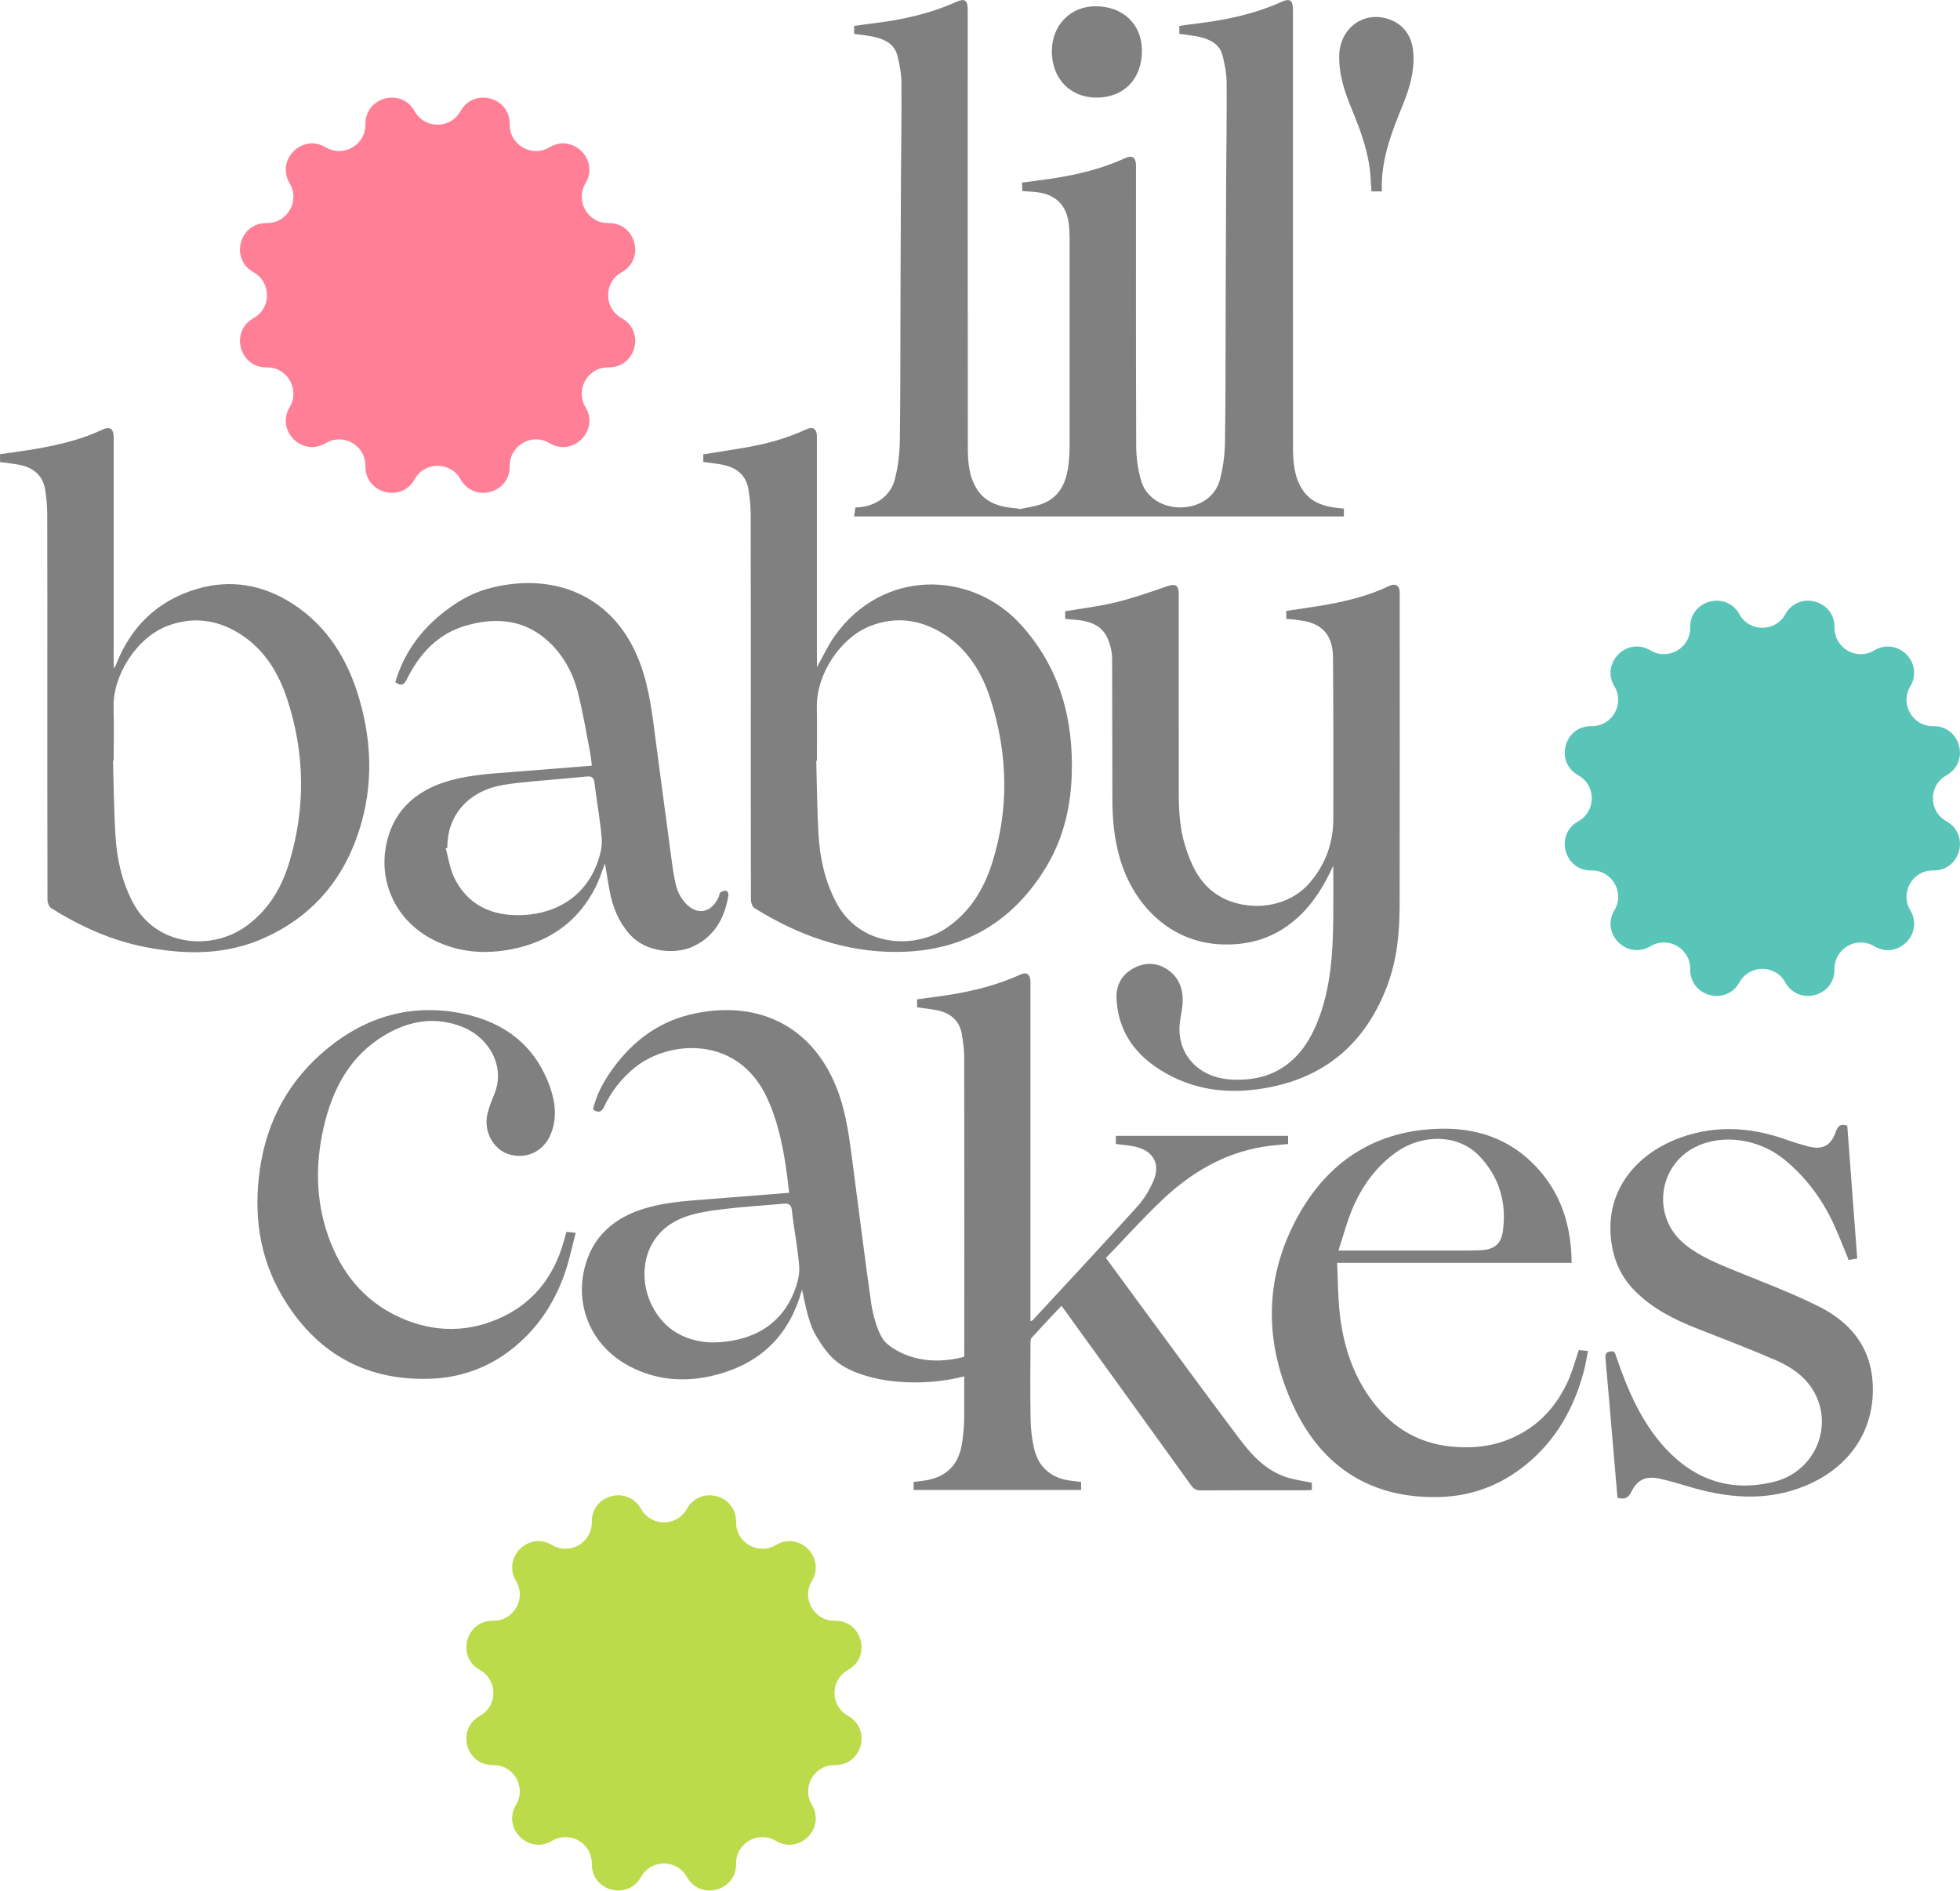 <?xml version="1.0" encoding="UTF-8" standalone="no"?>
<!-- Created with Inkscape (http://www.inkscape.org/) -->

<svg
   version="1.1"
   id="svg1"
   width="1394.218"
   height="1344.869"
   viewBox="0 0 1394.218 1344.869"
   xmlns="http://www.w3.org/2000/svg"
   xmlns:svg="http://www.w3.org/2000/svg">
  <defs
     id="defs1">
    <clipPath
       clipPathUnits="userSpaceOnUse"
       id="clipPath2">
      <path
         d="M 0,1080 H 1080 V 0 H 0 Z"
         transform="translate(-497.574,-885.735)"
         id="path2" />
    </clipPath>
    <clipPath
       clipPathUnits="userSpaceOnUse"
       id="clipPath4">
      <path
         d="M 0,1080 H 1080 V 0 H 0 Z"
         transform="translate(-452.955,-667)"
         id="path4" />
    </clipPath>
    <clipPath
       clipPathUnits="userSpaceOnUse"
       id="clipPath6">
      <path
         d="M 0,1080 H 1080 V 0 H 0 Z"
         transform="translate(-147.128,-549.287)"
         id="path6" />
    </clipPath>
    <clipPath
       clipPathUnits="userSpaceOnUse"
       id="clipPath8">
      <path
         d="M 0,1080 H 1080 V 0 H 0 Z"
         transform="translate(-254.946,-591.726)"
         id="path8" />
    </clipPath>
    <clipPath
       clipPathUnits="userSpaceOnUse"
       id="clipPath10">
      <path
         d="M 0,1080 H 1080 V 0 H 0 Z"
         transform="translate(-602.008,-992.252)"
         id="path10" />
    </clipPath>
    <clipPath
       clipPathUnits="userSpaceOnUse"
       id="clipPath12">
      <path
         d="M 0,1080 H 1080 V 0 H 0 Z"
         transform="translate(-748.399,-949.268)"
         id="path12" />
    </clipPath>
    <clipPath
       clipPathUnits="userSpaceOnUse"
       id="clipPath14">
      <path
         d="M 0,1080 H 1080 V 0 H 0 Z"
         transform="translate(-648.064,-508.518)"
         id="path14" />
    </clipPath>
    <clipPath
       clipPathUnits="userSpaceOnUse"
       id="clipPath16">
      <path
         d="M 0,1080 H 1080 V 0 H 0 Z"
         transform="translate(-738.338,-398.587)"
         id="path16" />
    </clipPath>
    <clipPath
       clipPathUnits="userSpaceOnUse"
       id="clipPath18">
      <path
         d="M 0,1080 H 1080 V 0 H 0 Z"
         transform="translate(-678.616,-276.453)"
         id="path18" />
    </clipPath>
    <clipPath
       clipPathUnits="userSpaceOnUse"
       id="clipPath20">
      <path
         d="M 0,1080 H 1080 V 0 H 0 Z"
         transform="translate(-1016.206,-307.145)"
         id="path20" />
    </clipPath>
    <clipPath
       clipPathUnits="userSpaceOnUse"
       id="clipPath22">
      <path
         d="M 0,1080 H 1080 V 0 H 0 Z"
         transform="translate(-441.198,-356.053)"
         id="path22" />
    </clipPath>
    <clipPath
       clipPathUnits="userSpaceOnUse"
       id="clipPath24">
      <path
         d="M 0,1080 H 1080 V 0 H 0 Z"
         transform="translate(-317.863,-381.769)"
         id="path24" />
    </clipPath>
    <clipPath
       clipPathUnits="userSpaceOnUse"
       id="clipPath26">
      <path
         d="M 0,1080 H 1080 V 0 H 0 Z"
         transform="translate(-262.863,-985.02)"
         id="path26" />
    </clipPath>
    <clipPath
       clipPathUnits="userSpaceOnUse"
       id="clipPath28">
      <path
         d="M 0,1080 H 1080 V 0 H 0 Z"
         transform="translate(-969.627,-716.622)"
         id="path28" />
    </clipPath>
    <clipPath
       clipPathUnits="userSpaceOnUse"
       id="clipPath30">
      <path
         d="M 0,1080 H 1080 V 0 H 0 Z"
         transform="translate(-383.634,-239.348)"
         id="path30" />
    </clipPath>
  </defs>
  <g
     id="layer-MC0"
     transform="translate(-22.891,-47.565)">
    <path
       id="path1"
       d="m 0,0 c -0.09,-25.722 0.008,-51.445 -0.365,-77.162 -0.099,-6.732 -1.003,-13.609 -2.683,-20.124 -2.368,-9.187 -11.038,-14.821 -21.001,-14.86 l -0.676,-4.809 H 63.093 236.63 v 4.151 c -1.776,0.202 -3.449,0.359 -5.114,0.583 -7.033,0.955 -13.214,3.573 -17.157,9.774 -4.362,6.858 -4.877,14.728 -4.885,22.524 -0.072,77.782 -0.043,155.566 -0.045,233.348 0,5.104 -1.578,6.263 -6.156,4.195 -14.367,-6.492 -29.564,-9.674 -45.11,-11.54 -3.111,-0.375 -6.211,-0.847 -9.35,-1.278 v -4.265 c 3.765,-0.55 7.415,-0.834 10.938,-1.656 5.671,-1.322 10.69,-3.907 12.186,-10.109 1.1,-4.567 2.072,-9.298 2.106,-13.963 0.129,-17.792 -0.169,-35.586 -0.262,-53.379 -0.107,-20.478 -0.173,-40.954 -0.244,-61.43 -0.09,-25.722 0.009,-51.445 -0.365,-77.162 -0.098,-6.732 -1.003,-13.609 -2.683,-20.124 -2.368,-9.187 -11.037,-14.821 -21.001,-14.86 -10.046,-0.038 -18.698,5.508 -21.203,14.65 -1.588,5.794 -2.479,11.964 -2.502,17.97 -0.192,49.986 -0.107,99.972 -0.113,149.957 0,4.149 -2.008,5.562 -5.667,3.874 -12.168,-5.614 -25.036,-8.754 -38.202,-10.816 -5.602,-0.878 -11.239,-1.53 -16.966,-2.3 0.086,-1.764 0.15,-3.043 0.222,-4.517 2.157,-0.151 3.969,-0.288 5.782,-0.406 11.225,-0.739 17.594,-6.38 18.962,-16.977 0.358,-2.769 0.442,-5.589 0.444,-8.385 0.028,-36.819 0.026,-73.638 0.002,-110.456 -0.002,-2.676 -0.13,-5.362 -0.39,-8.023 -0.982,-10.062 -4.055,-18.956 -14.581,-22.799 -3.824,-1.394 -7.994,-1.847 -12.183,-2.768 v 0.338 c -1.776,0.202 -3.449,0.359 -5.114,0.583 -7.033,0.955 -13.215,3.573 -17.158,9.774 -4.361,6.858 -4.877,14.728 -4.884,22.524 -0.073,77.782 -0.044,155.566 -0.046,233.348 0,5.104 -1.577,6.263 -6.155,4.195 -14.368,-6.492 -29.564,-9.674 -45.11,-11.54 -3.111,-0.375 -6.211,-0.847 -9.351,-1.278 v -4.265 c 3.766,-0.55 7.416,-0.834 10.939,-1.656 5.671,-1.322 10.69,-3.907 12.185,-10.109 1.101,-4.567 2.073,-9.298 2.107,-13.963 C 0.635,97.017 0.337,79.223 0.244,61.43 0.137,40.952 0.071,20.476 0,0"
       style="fill:#808080;fill-opacity:1;fill-rule:nonzero;stroke:none"
       transform="matrix(1.333,0,0,-1.333,663.433,259.021)"
       clip-path="url(#clipPath2)" />
    <path
       id="path3"
       d="m 0,0 c -0.346,17.348 12.384,37.211 28.861,43.498 13.437,5.128 26.392,3.318 38.484,-4.214 13.215,-8.232 20.85,-20.917 25.383,-35.168 9.197,-28.916 10.021,-58.189 0.768,-87.342 -4.45,-14.018 -11.892,-26.176 -24.39,-34.601 -17.07,-11.508 -46.143,-10.213 -58.79,13.698 -6.05,11.439 -8.721,23.785 -9.444,36.517 -0.738,13.008 -0.817,26.053 -1.184,39.08 0.116,0.003 0.231,0.006 0.346,0.01 C 0.034,-19.014 0.19,-9.504 0,0 m -36.464,115.979 c 0.612,-4.083 1.151,-8.224 1.161,-12.34 0.089,-36.333 0.052,-72.666 0.052,-108.999 0,-32.432 -0.025,-64.863 0.079,-97.294 0.005,-1.536 0.709,-3.79 1.845,-4.496 23.215,-14.42 48.12,-23.522 75.855,-23.415 34.563,0.133 60.964,14.945 79.166,44.192 9.367,15.049 13.6,31.754 14.286,49.314 1.185,30.34 -6.149,57.94 -26.997,81.015 C 82.477,73.292 35.059,74.002 9.537,38.049 5.857,32.863 3.177,26.969 0.034,21.403 v 3.834 c 0,39.746 0.003,79.493 -0.005,119.24 0,4.1 -2.067,5.517 -5.772,3.798 -10.142,-4.705 -20.803,-7.669 -31.777,-9.575 -7.655,-1.33 -15.34,-2.492 -23.085,-3.741 v -4.044 c 3.74,-0.548 7.381,-0.876 10.927,-1.643 7.215,-1.559 12.078,-5.716 13.214,-13.293"
       style="fill:#808080;fill-opacity:1;fill-rule:nonzero;stroke:none"
       transform="matrix(1.333,0,0,-1.333,603.94,550.667)"
       clip-path="url(#clipPath4)" />
    <path
       id="path5"
       d="m 0,0 c -17.625,-11.896 -46.711,-9.968 -59.118,13.637 -5.791,11.018 -8.435,22.877 -9.221,35.09 -0.868,13.49 -0.944,27.032 -1.365,40.553 0.125,0.003 0.252,0.007 0.377,0.011 0,9.511 0.213,19.026 -0.047,28.531 -0.463,16.95 12.406,37.444 29.29,43.558 13.542,4.904 26.462,3.022 38.444,-4.68 12.811,-8.237 20.302,-20.599 24.914,-34.655 C 32.736,93.215 33.133,64.086 24.393,35.02 20.119,20.812 12.614,8.513 0,0 m 59.928,47.009 c 9.188,24.705 9.15,49.897 1.866,75.035 -6.149,21.224 -17.248,39.3 -36.336,51.374 -15.384,9.73 -32.346,12.66 -49.86,7.615 -21.252,-6.123 -35.806,-20.109 -43.772,-40.803 -0.163,-0.422 -0.49,-0.783 -1.153,-1.812 v 4.81 c 0,39.619 0.003,79.236 -0.005,118.856 -0.001,4.127 -2.1,5.66 -5.726,3.939 -11.126,-5.281 -22.956,-8.136 -34.987,-10.262 -6.571,-1.161 -13.202,-1.982 -19.915,-2.973 v -4.178 c 3.929,-0.57 7.473,-0.878 10.919,-1.63 7.388,-1.615 12.193,-5.981 13.25,-13.696 0.561,-4.088 0.997,-8.229 1.008,-12.349 0.084,-30.232 0.045,-60.464 0.045,-90.695 0,-38.399 -0.021,-76.799 0.082,-115.199 0.004,-1.524 0.762,-3.745 1.909,-4.463 15.609,-9.781 32.225,-17.31 50.409,-20.831 21.59,-4.18 42.968,-4.301 63.514,4.951 23.554,10.607 39.801,28.245 48.752,52.311"
       style="fill:#808080;fill-opacity:1;fill-rule:nonzero;stroke:none"
       transform="matrix(1.333,0,0,-1.333,196.171,707.618)"
       clip-path="url(#clipPath6)" />
    <path
       id="path7"
       d="m 0,0 c 0.17,0.049 0.339,0.098 0.509,0.147 0.125,0.036 0.25,0.071 0.376,0.108 -0.001,0.063 0.006,0.125 0.006,0.189 -0.03,4.224 0.625,8.205 1.919,11.85 0.656,1.85 1.475,3.613 2.448,5.28 1.459,2.499 3.266,4.779 5.392,6.799 0.709,0.673 1.454,1.317 2.232,1.931 4.673,3.687 10.588,6.284 17.525,7.479 9.825,1.694 19.861,2.183 29.806,3.173 4.974,0.496 9.967,0.823 14.935,1.37 2.028,0.222 3.208,-0.149 3.819,-1.592 0.203,-0.48 0.343,-1.08 0.431,-1.817 0.627,-5.282 1.452,-10.544 2.211,-15.812 0.683,-4.733 1.312,-9.468 1.672,-14.226 0.112,-1.474 0.023,-2.993 -0.193,-4.519 -0.135,-0.959 -0.323,-1.918 -0.552,-2.873 -0.465,-1.944 -1.087,-3.864 -1.769,-5.676 -7.211,-19.147 -24.447,-27.9 -43.548,-27.459 -1.005,0.023 -1.992,0.08 -2.967,0.16 -3.439,0.281 -6.686,0.908 -9.711,1.911 -0.776,0.257 -1.538,0.538 -2.285,0.845 -7.471,3.063 -13.46,8.584 -17.575,16.834 -0.607,1.218 -1.108,2.487 -1.543,3.79 C 2.123,-9.064 1.469,-5.84 0.696,-2.675 0.477,-1.777 0.251,-0.883 0,0 m -6.333,-48.961 c 13.172,-6.626 27.342,-7.686 41.749,-4.822 20.11,3.999 35.315,14.739 44.633,33.194 1.883,3.729 3.111,7.788 4.963,12.519 0.93,-5.542 1.636,-10.297 2.54,-15.014 1.606,-8.382 4.754,-16.063 10.458,-22.588 9.045,-10.347 24.889,-10.613 33.127,-7.07 11.962,5.144 17.835,15.324 19.765,27.896 0.108,0.701 -0.673,2.155 -1.143,2.201 -1.037,0.098 -2.291,-0.256 -3.162,-0.854 -0.561,-0.385 -0.541,-1.554 -0.877,-2.332 -3.817,-8.827 -11.852,-10.266 -18.158,-2.966 -2.079,2.407 -3.778,5.525 -4.552,8.593 -1.39,5.52 -2.069,11.232 -2.837,16.893 -2.7,19.911 -5.321,39.832 -7.954,59.751 -1.914,14.48 -3.438,29.018 -8.671,42.847 -14.044,37.111 -47.755,48.527 -81.32,39.187 -9.195,-2.558 -17.199,-7.491 -24.527,-13.435 -11.834,-9.604 -20.239,-21.596 -24.58,-36.36 2.751,-2.003 4.465,-1.83 6.061,1.396 6.732,13.602 16.402,24.342 31.419,28.732 16.434,4.804 32.064,3.352 44.981,-9.101 7.402,-7.135 12.311,-16.172 14.86,-26.066 2.725,-10.575 4.461,-21.407 6.566,-32.14 0.455,-2.322 0.645,-4.696 1.001,-7.37 C 63.116,42.942 48.781,41.758 34.438,40.665 22.395,39.747 10.318,38.971 -1.239,35.103 -14.244,30.748 -24.493,22.637 -29.423,9.817 c -8.636,-22.457 0.216,-47.273 23.09,-58.778"
       style="fill:#808080;fill-opacity:1;fill-rule:nonzero;stroke:none"
       transform="matrix(1.333,0,0,-1.333,339.928,651.032)"
       clip-path="url(#clipPath8)" />
    <path
       id="path9"
       d="M 0,0 C 14.677,-0.073 24.381,9.865 24.391,24.975 24.399,39.002 14.56,48.575 -0.035,48.741 -13.716,48.897 -23.737,38.664 -23.687,24.589 -23.635,10.153 -13.922,0.07 0,0"
       style="fill:#808080;fill-opacity:1;fill-rule:nonzero;stroke:none"
       transform="matrix(1.333,0,0,-1.333,802.678,116.997)"
       clip-path="url(#clipPath10)" />
    <path
       id="path11"
       d="m 0,0 c 0.137,-2.379 0.298,-4.756 0.444,-7.068 h 5.55 C 5.326,9.88 11.336,24.745 17.382,39.62 20.881,48.225 23.403,57.086 22.816,66.512 22.297,74.849 18.435,81.432 10.64,84.5 -3.072,89.897 -16.365,80.418 -16.758,65.611 -17.026,55.501 -13.966,46.263 -10.166,37.084 -5.232,25.17 -0.751,13.081 0,0"
       style="fill:#808080;fill-opacity:1;fill-rule:nonzero;stroke:none"
       transform="matrix(1.333,0,0,-1.333,997.865,174.309)"
       clip-path="url(#clipPath12)" />
    <path
       id="path13"
       d="m 0,0 c 0.51,7.043 -1.276,13.461 -7.116,17.88 -5.587,4.228 -11.99,4.873 -18.293,1.759 -6.869,-3.396 -10.249,-9.276 -9.827,-16.935 0.998,-18.116 10.795,-30.626 26.016,-39.328 17.48,-9.993 36.366,-11.442 55.683,-7.649 31.12,6.11 51.658,24.754 62.771,54.197 5.212,13.808 6.572,28.21 6.605,42.745 0.13,55.712 0.06,111.423 0.046,167.137 -0.001,3.557 -2.232,5.045 -5.466,3.505 -11.005,-5.237 -22.684,-8.171 -34.611,-10.236 -6.806,-1.178 -13.655,-2.102 -20.475,-3.139 v -4.234 c 1.783,-0.168 3.36,-0.254 4.92,-0.477 2.29,-0.327 4.623,-0.548 6.839,-1.168 8.729,-2.442 13.115,-8.43 13.194,-19.091 0.21,-28.646 0.229,-57.295 0.163,-85.943 C 80.421,86.437 76.511,75.205 68.317,65.392 55.531,50.081 33.408,49.754 19.963,57.556 9.382,63.695 4.671,73.943 1.279,84.935 c -2.938,9.524 -3.31,19.421 -3.315,29.312 -0.019,34.867 -0.006,69.732 -0.01,104.598 0,4.912 -1.728,5.79 -6.307,4.21 -8.963,-3.092 -17.947,-6.257 -27.14,-8.509 -8.843,-2.166 -17.959,-3.217 -27.165,-4.794 V 205.7 c 2.138,-0.19 4.177,-0.346 6.21,-0.557 11.563,-1.196 16.52,-5.743 18.561,-17.075 0.235,-1.311 0.299,-2.667 0.302,-4.002 0.056,-24.869 0.076,-49.737 0.137,-74.605 0.027,-10.883 1.009,-21.625 4.163,-32.136 7.409,-24.696 26.89,-44.322 54.218,-45.351 16.281,-0.613 30.139,4.281 41.863,15.582 7.792,7.511 13.077,16.552 17.643,26.444 0,-9.373 0.078,-18.746 -0.016,-28.117 C 80.235,27.296 79.11,8.786 72.246,-8.753 64.018,-29.776 49.168,-41.717 25.371,-40.09 8.471,-38.935 -2.845,-26.756 -1.551,-10.841 -1.256,-7.21 -0.263,-3.632 0,0"
       style="fill:#808080;fill-opacity:1;fill-rule:nonzero;stroke:none"
       transform="matrix(1.333,0,0,-1.333,864.086,761.976)"
       clip-path="url(#clipPath14)" />
    <path
       id="path15"
       d="m 0,0 c 5.092,12.47 12.68,23.183 23.845,31.12 13.403,9.529 32.787,9.883 44.195,-2.077 10.744,-11.267 14.707,-24.994 12.572,-40.224 -1.001,-7.135 -4.935,-9.837 -12.136,-10.11 -4.019,-0.152 -8.047,-0.132 -12.07,-0.135 -19.392,-0.012 -38.784,-0.005 -58.176,-0.005 H -7.112 C -4.583,-13.706 -2.725,-6.676 0,0 m 115.562,-90.685 c -6.17,-13.798 -15.81,-24.426 -29.828,-30.684 -10.63,-4.743 -21.774,-5.845 -33.262,-4.6 -18.684,2.023 -32.759,11.528 -43.28,26.654 -9.249,13.296 -13.843,28.368 -15.597,44.266 -0.978,8.87 -0.973,17.848 -1.423,27.032 h 125.167 c -0.19,18.4 -4.819,34.8 -16.603,48.67 C 87.345,36.415 69.761,43.601 49.459,43.582 13.562,43.549 -12.855,26.579 -29.484,-4.495 -47.093,-37.4 -46.529,-71.81 -30.856,-105.011 c 15.213,-32.229 41.576,-49.06 78.044,-47.934 17.092,0.529 32.351,6.354 45.666,17.162 16.118,13.083 25.738,30.184 30.995,49.964 0.916,3.448 1.451,6.995 2.218,10.775 -2.074,0.217 -3.589,0.376 -4.901,0.512 -1.926,-5.639 -3.339,-11.086 -5.604,-16.153"
       style="fill:#808080;fill-opacity:1;fill-rule:nonzero;stroke:none"
       transform="matrix(1.333,0,0,-1.333,984.45,908.551)"
       clip-path="url(#clipPath16)" />
    <path
       id="path17"
       d="m 0,0 c -18.063,23.943 -35.72,48.193 -53.525,72.329 -5.926,8.033 -11.809,16.099 -17.934,24.45 10.126,10.486 19.76,21.197 30.181,31.077 15.127,14.344 32.606,24.737 53.565,28.229 4.418,0.735 8.914,1.004 13.475,1.499 v 4.334 h -91.926 v -4.319 c 3.648,-0.494 7.068,-0.705 10.367,-1.451 9.526,-2.151 13.553,-9.138 9.776,-18.053 -2.103,-4.963 -5.057,-9.855 -8.662,-13.847 -18.392,-20.364 -37.12,-40.427 -55.745,-60.581 -0.258,-0.279 -0.699,-0.387 -1.313,-0.711 v 47.189 c 0,44.624 0.002,89.247 -0.003,133.871 -0.001,4.036 -1.91,5.563 -5.27,4.028 -14.697,-6.711 -30.271,-10.011 -46.185,-12.032 -2.996,-0.38 -5.985,-0.809 -9.02,-1.222 v -4.261 c 3.782,-0.554 7.424,-0.898 10.98,-1.648 7.123,-1.504 11.793,-5.688 12.959,-13.071 0.625,-3.957 1.198,-7.978 1.202,-11.97 0.074,-64.009 0.083,-128.019 -0.008,-192.027 -0.007,-5.089 -0.482,-10.247 -1.4,-15.251 -1.832,-9.991 -7.858,-16.241 -17.962,-18.259 -2.492,-0.497 -5.038,-0.723 -7.614,-1.083 v -4.249 h 89.375 v 4.277 c -1.788,0.216 -3.457,0.443 -5.132,0.621 -10.53,1.124 -17.685,7.076 -20.001,17.364 -1.116,4.958 -1.739,10.116 -1.832,15.195 -0.248,13.53 -0.099,27.066 -0.066,40.599 0.003,1.051 -0.024,2.431 0.581,3.1 5.185,5.728 10.511,11.327 15.956,17.138 1.297,-1.783 2.302,-3.154 3.298,-4.533 21.991,-30.441 43.998,-60.871 65.93,-91.354 1.354,-1.883 2.717,-2.653 5.081,-2.64 18.678,0.105 37.356,0.056 56.035,0.066 1.066,0.001 2.132,0.111 3.269,0.174 v 3.866 c -4.528,0.93 -8.788,1.469 -12.84,2.698 C 14.392,-17.06 6.697,-8.878 0,0"
       style="fill:#808080;fill-opacity:1;fill-rule:nonzero;stroke:none"
       transform="matrix(1.333,0,0,-1.333,904.821,1071.396)"
       clip-path="url(#clipPath18)" />
    <path
       id="path19"
       d="m 0,0 c -1.292,19.184 -12.429,32.057 -28.749,40.208 -14.303,7.144 -29.363,12.805 -44.201,18.849 -9.597,3.908 -19.167,7.74 -27.32,14.359 -17.552,14.253 -14.579,41.626 5.586,51.815 14.545,7.348 34.159,4.364 47.604,-6.653 11.209,-9.184 19.693,-20.456 25.854,-33.458 3.094,-6.53 5.618,-13.33 8.45,-20.126 1.379,0.232 2.802,0.47 4.57,0.766 -1.782,23.771 -3.554,47.388 -5.317,70.885 -3.512,1.182 -4.98,0.062 -6.101,-3.177 -2.668,-7.72 -7.235,-9.902 -15.145,-7.762 -3.748,1.013 -7.479,2.132 -11.132,3.44 -20.121,7.207 -40.229,8.097 -60.231,-0.256 -19.499,-8.144 -35.053,-25.572 -33.714,-49.635 0.65,-11.702 4.402,-22 12.759,-30.523 9.435,-9.622 21.079,-15.472 33.403,-20.317 14.009,-5.507 28.098,-10.845 41.892,-16.851 7.817,-3.405 15.065,-8.145 19.759,-15.65 11.867,-18.975 1.503,-43.903 -20.674,-49.315 -22.795,-5.563 -42.099,0.823 -57.92,17.976 -12.907,13.996 -20.052,31.098 -26.173,48.735 -0.547,1.578 -0.518,3.346 -3.206,2.868 -2.509,-0.444 -2.728,-1.656 -2.536,-3.786 1.407,-15.644 2.716,-31.298 4.057,-46.948 0.779,-9.089 1.562,-18.178 2.353,-27.381 3.653,-0.911 5.678,-0.234 7.35,3.141 3.425,6.915 8.062,8.738 15.765,6.946 4.49,-1.044 8.949,-2.258 13.353,-3.618 21.461,-6.631 42.925,-8.823 64.295,0.174 C -12.167,-45.527 1.718,-25.505 0,0"
       style="fill:#808080;fill-opacity:1;fill-rule:nonzero;stroke:none"
       transform="matrix(1.333,0,0,-1.333,1354.941,1030.473)"
       clip-path="url(#clipPath20)" />
    <path
       id="path21"
       d="m 0,0 c -7.17,-19.164 -23.656,-27.769 -44.148,-27.952 -13.387,0.474 -25.194,6.123 -31.966,19.466 -8.288,16.33 -4.724,39.313 17.215,47.443 6.63,2.456 13.928,3.401 21.015,4.278 10.52,1.3 21.13,1.857 31.688,2.877 2.973,0.286 4.272,-0.325 4.648,-3.682 C -0.438,32.517 1.543,22.688 2.344,12.757 2.682,8.58 1.501,4.014 0,0 M 125.676,-16.645 C 81.935,-51.13 54.782,-34.019 48.508,-27.952 c -4.151,4.012 -6.968,15.411 -7.746,20.918 -1.467,10.367 -2.849,20.747 -4.217,31.127 -1.831,13.886 -3.592,27.78 -5.425,41.665 -1.88,14.241 -3.432,28.554 -8.775,42.076 -13.981,35.385 -44.933,47.22 -78.266,39.192 -18.505,-4.457 -32.666,-15.988 -43.216,-31.745 -3.902,-5.829 -7.08,-12.078 -8.525,-18.968 3.036,-2.02 4.618,-1.181 5.958,1.648 3.86,8.144 9.262,15.091 16.332,20.799 18.332,14.802 55.077,17.303 70.559,-16.176 6.187,-13.378 8.833,-27.507 10.752,-41.896 0.379,-2.833 0.669,-5.677 1.03,-8.768 -14.915,-1.183 -29.259,-2.346 -43.608,-3.449 -12.041,-0.926 -24.117,-1.707 -35.667,-5.604 -12.865,-4.34 -22.979,-12.371 -27.948,-25.034 -8.564,-21.815 -0.591,-46.439 21.82,-58.372 15.811,-8.418 32.851,-8.938 49.781,-3.747 21.921,6.724 36.128,21.343 42.506,44.506 0.449,-2.108 0.72,-3.404 1,-4.699 1.438,-6.646 3.154,-14.426 6.647,-20.194 7.152,-11.809 12.779,-17.614 30.187,-22.093 17.228,-4.433 59.521,-5.87 84.593,21.293"
       style="fill:#808080;fill-opacity:1;fill-rule:nonzero;stroke:none"
       transform="matrix(1.333,0,0,-1.333,588.265,965.262)"
       clip-path="url(#clipPath22)" />
    <path
       id="path23"
       d="m 0,0 c -5.053,-17.71 -15.262,-31.528 -31.917,-39.679 -18.2,-8.91 -37.086,-8.927 -55.439,-0.643 -19.212,8.673 -31.535,24.091 -38.369,43.725 -6.568,18.868 -6.772,38.263 -2.362,57.596 4.69,20.56 14.071,38.42 32.945,49.518 13.197,7.759 27.281,10.014 41.958,3.864 13.11,-5.494 22.652,-20.696 15.923,-36.243 -1.436,-3.319 -2.711,-6.779 -3.477,-10.301 -1.972,-9.076 3.347,-18.57 11.496,-21.077 9.184,-2.826 18.369,1.355 22.222,10.393 3.583,8.405 2.713,17.035 -0.185,25.315 -7.847,22.415 -24.62,34.988 -47.187,39.474 -26.535,5.274 -50.566,-1.492 -71.464,-18.564 -20.386,-16.653 -32.371,-38.241 -36.173,-64.255 -3.519,-24.075 -0.52,-47.202 12.019,-68.358 17.512,-29.546 43.471,-44.763 78.189,-43.817 19.827,0.542 36.949,8.043 51.059,21.884 10.24,10.046 17.347,22.237 21.846,35.817 C 3.236,-8.86 4.626,-2.116 6.442,4.822 4.274,5.066 2.987,5.211 1.488,5.381 0.961,3.474 0.494,1.733 0,0"
       style="fill:#808080;fill-opacity:1;fill-rule:nonzero;stroke:none"
       transform="matrix(1.333,0,0,-1.333,423.817,930.975)"
       clip-path="url(#clipPath24)" />
    <path
       id="path25"
       d="m 0,0 v 0 c 7.081,12.747 26.497,7.544 26.256,-7.035 v 0 C 26.074,-18.026 38.042,-24.936 47.47,-19.283 v 0 c 12.505,7.499 26.719,-6.715 19.22,-19.221 v 0 c -5.653,-9.427 1.257,-21.395 12.248,-21.213 v 0 c 14.579,0.241 19.782,-19.176 7.035,-26.256 v 0 c -9.609,-5.338 -9.609,-19.157 0,-24.495 v 0 c 12.747,-7.081 7.544,-26.498 -7.035,-26.256 v 0 c -10.991,0.181 -17.901,-11.787 -12.248,-21.214 v 0 c 7.499,-12.505 -6.715,-26.719 -19.22,-19.221 v 0 c -9.428,5.653 -21.396,-1.256 -21.214,-12.247 v 0 C 26.497,-203.985 7.081,-209.188 0,-196.442 v 0 c -5.338,9.61 -19.157,9.61 -24.495,0 v 0 c -7.081,-12.746 -26.498,-7.543 -26.256,7.036 v 0 c 0.182,10.991 -11.786,17.9 -21.214,12.247 v 0 c -12.505,-7.498 -26.719,6.716 -19.221,19.221 h 0.001 c 5.652,9.427 -1.257,21.395 -12.248,21.214 v 0 c -14.579,-0.242 -19.782,19.175 -7.035,26.256 v 0 c 9.609,5.338 9.609,19.157 0,24.495 v 0 c -12.747,7.08 -7.544,26.497 7.035,26.256 v 0 c 10.991,-0.182 17.9,11.786 12.248,21.213 h -0.001 c -7.498,12.506 6.716,26.72 19.221,19.221 v 0 c 9.428,-5.653 21.396,1.257 21.214,12.248 v 0 C -50.993,7.544 -31.576,12.747 -24.495,0 V 0 C -19.157,-9.609 -5.338,-9.609 0,0"
       style="fill:#ff7f96;fill-opacity:1;fill-rule:nonzero;stroke:none"
       transform="matrix(1.333,0,0,-1.333,350.484,126.64)"
       clip-path="url(#clipPath26)" />
    <path
       id="path27"
       d="m 0,0 v 0 c 7.081,12.747 26.497,7.544 26.256,-7.035 v 0 C 26.074,-18.026 38.042,-24.936 47.47,-19.283 v 0 c 12.505,7.499 26.719,-6.715 19.22,-19.221 v 0 c -5.653,-9.427 1.257,-21.395 12.248,-21.213 v 0 c 14.579,0.241 19.782,-19.175 7.035,-26.256 v 0 c -9.609,-5.338 -9.609,-19.157 0,-24.495 v 0 c 12.747,-7.081 7.544,-26.498 -7.035,-26.256 v 0 c -10.991,0.181 -17.901,-11.786 -12.248,-21.214 v 0 c 7.499,-12.505 -6.715,-26.719 -19.22,-19.221 v 0 c -9.428,5.653 -21.396,-1.256 -21.214,-12.247 v 0 C 26.497,-203.985 7.081,-209.188 0,-196.442 v 0 c -5.338,9.61 -19.157,9.61 -24.495,0 v 0 c -7.081,-12.746 -26.497,-7.543 -26.256,7.036 v 0 c 0.182,10.991 -11.786,17.9 -21.214,12.247 v 0 c -12.505,-7.498 -26.719,6.716 -19.22,19.221 v 0 c 5.652,9.428 -1.257,21.395 -12.248,21.214 v 0 c -14.579,-0.242 -19.782,19.175 -7.035,26.256 v 0 c 9.609,5.338 9.609,19.157 0,24.495 v 0 c -12.747,7.081 -7.544,26.497 7.035,26.256 v 0 c 10.991,-0.182 17.9,11.786 12.248,21.213 v 0 c -7.499,12.506 6.715,26.72 19.22,19.221 v 0 c 9.428,-5.653 21.396,1.257 21.214,12.248 v 0 C -50.992,7.544 -31.576,12.747 -24.495,0 V 0 C -19.157,-9.609 -5.338,-9.609 0,0"
       style="display:inline;fill:#59c5b8;fill-opacity:1;fill-rule:nonzero;stroke:none"
       transform="matrix(1.333,0,0,-1.333,1292.836,484.505)"
       clip-path="url(#clipPath28)" />
    <path
       id="path29"
       d="m 0,0 v 0 c 7.081,12.747 26.497,7.544 26.256,-7.035 v 0 C 26.074,-18.026 38.042,-24.936 47.47,-19.283 v 0 c 12.505,7.499 26.719,-6.715 19.22,-19.221 v 0 c -5.653,-9.427 1.257,-21.395 12.248,-21.213 v 0 c 14.579,0.241 19.782,-19.175 7.035,-26.256 v 0 c -9.609,-5.338 -9.609,-19.157 0,-24.495 v 0 c 12.747,-7.081 7.544,-26.498 -7.035,-26.256 v 0 c -10.991,0.181 -17.901,-11.787 -12.248,-21.214 v 0 c 7.499,-12.505 -6.715,-26.719 -19.22,-19.221 v 0 c -9.428,5.653 -21.396,-1.256 -21.214,-12.247 v 0 C 26.497,-203.985 7.081,-209.188 0,-196.442 v 0.001 c -5.338,9.609 -19.157,9.609 -24.495,0 v -0.001 c -7.081,-12.746 -26.498,-7.543 -26.256,7.036 v 0 c 0.182,10.991 -11.786,17.9 -21.214,12.247 v 0 c -12.505,-7.498 -26.719,6.716 -19.221,19.221 h 0.001 c 5.652,9.427 -1.257,21.395 -12.248,21.214 v 0 c -14.579,-0.242 -19.782,19.175 -7.035,26.256 v 0 c 9.609,5.338 9.609,19.157 0,24.495 v 0 c -12.747,7.081 -7.544,26.497 7.035,26.256 v 0 c 10.991,-0.182 17.9,11.786 12.248,21.213 h -0.001 c -7.498,12.506 6.716,26.72 19.221,19.221 v 0 c 9.428,-5.653 21.396,1.257 21.214,12.248 v 0 C -50.993,7.544 -31.576,12.747 -24.495,0 V 0 C -19.157,-9.609 -5.338,-9.609 0,0"
       style="fill:#bcdb4a;fill-opacity:1;fill-rule:nonzero;stroke:none"
       transform="matrix(1.333,0,0,-1.333,511.511,1120.87)"
       clip-path="url(#clipPath30)" />
  </g>
</svg>
